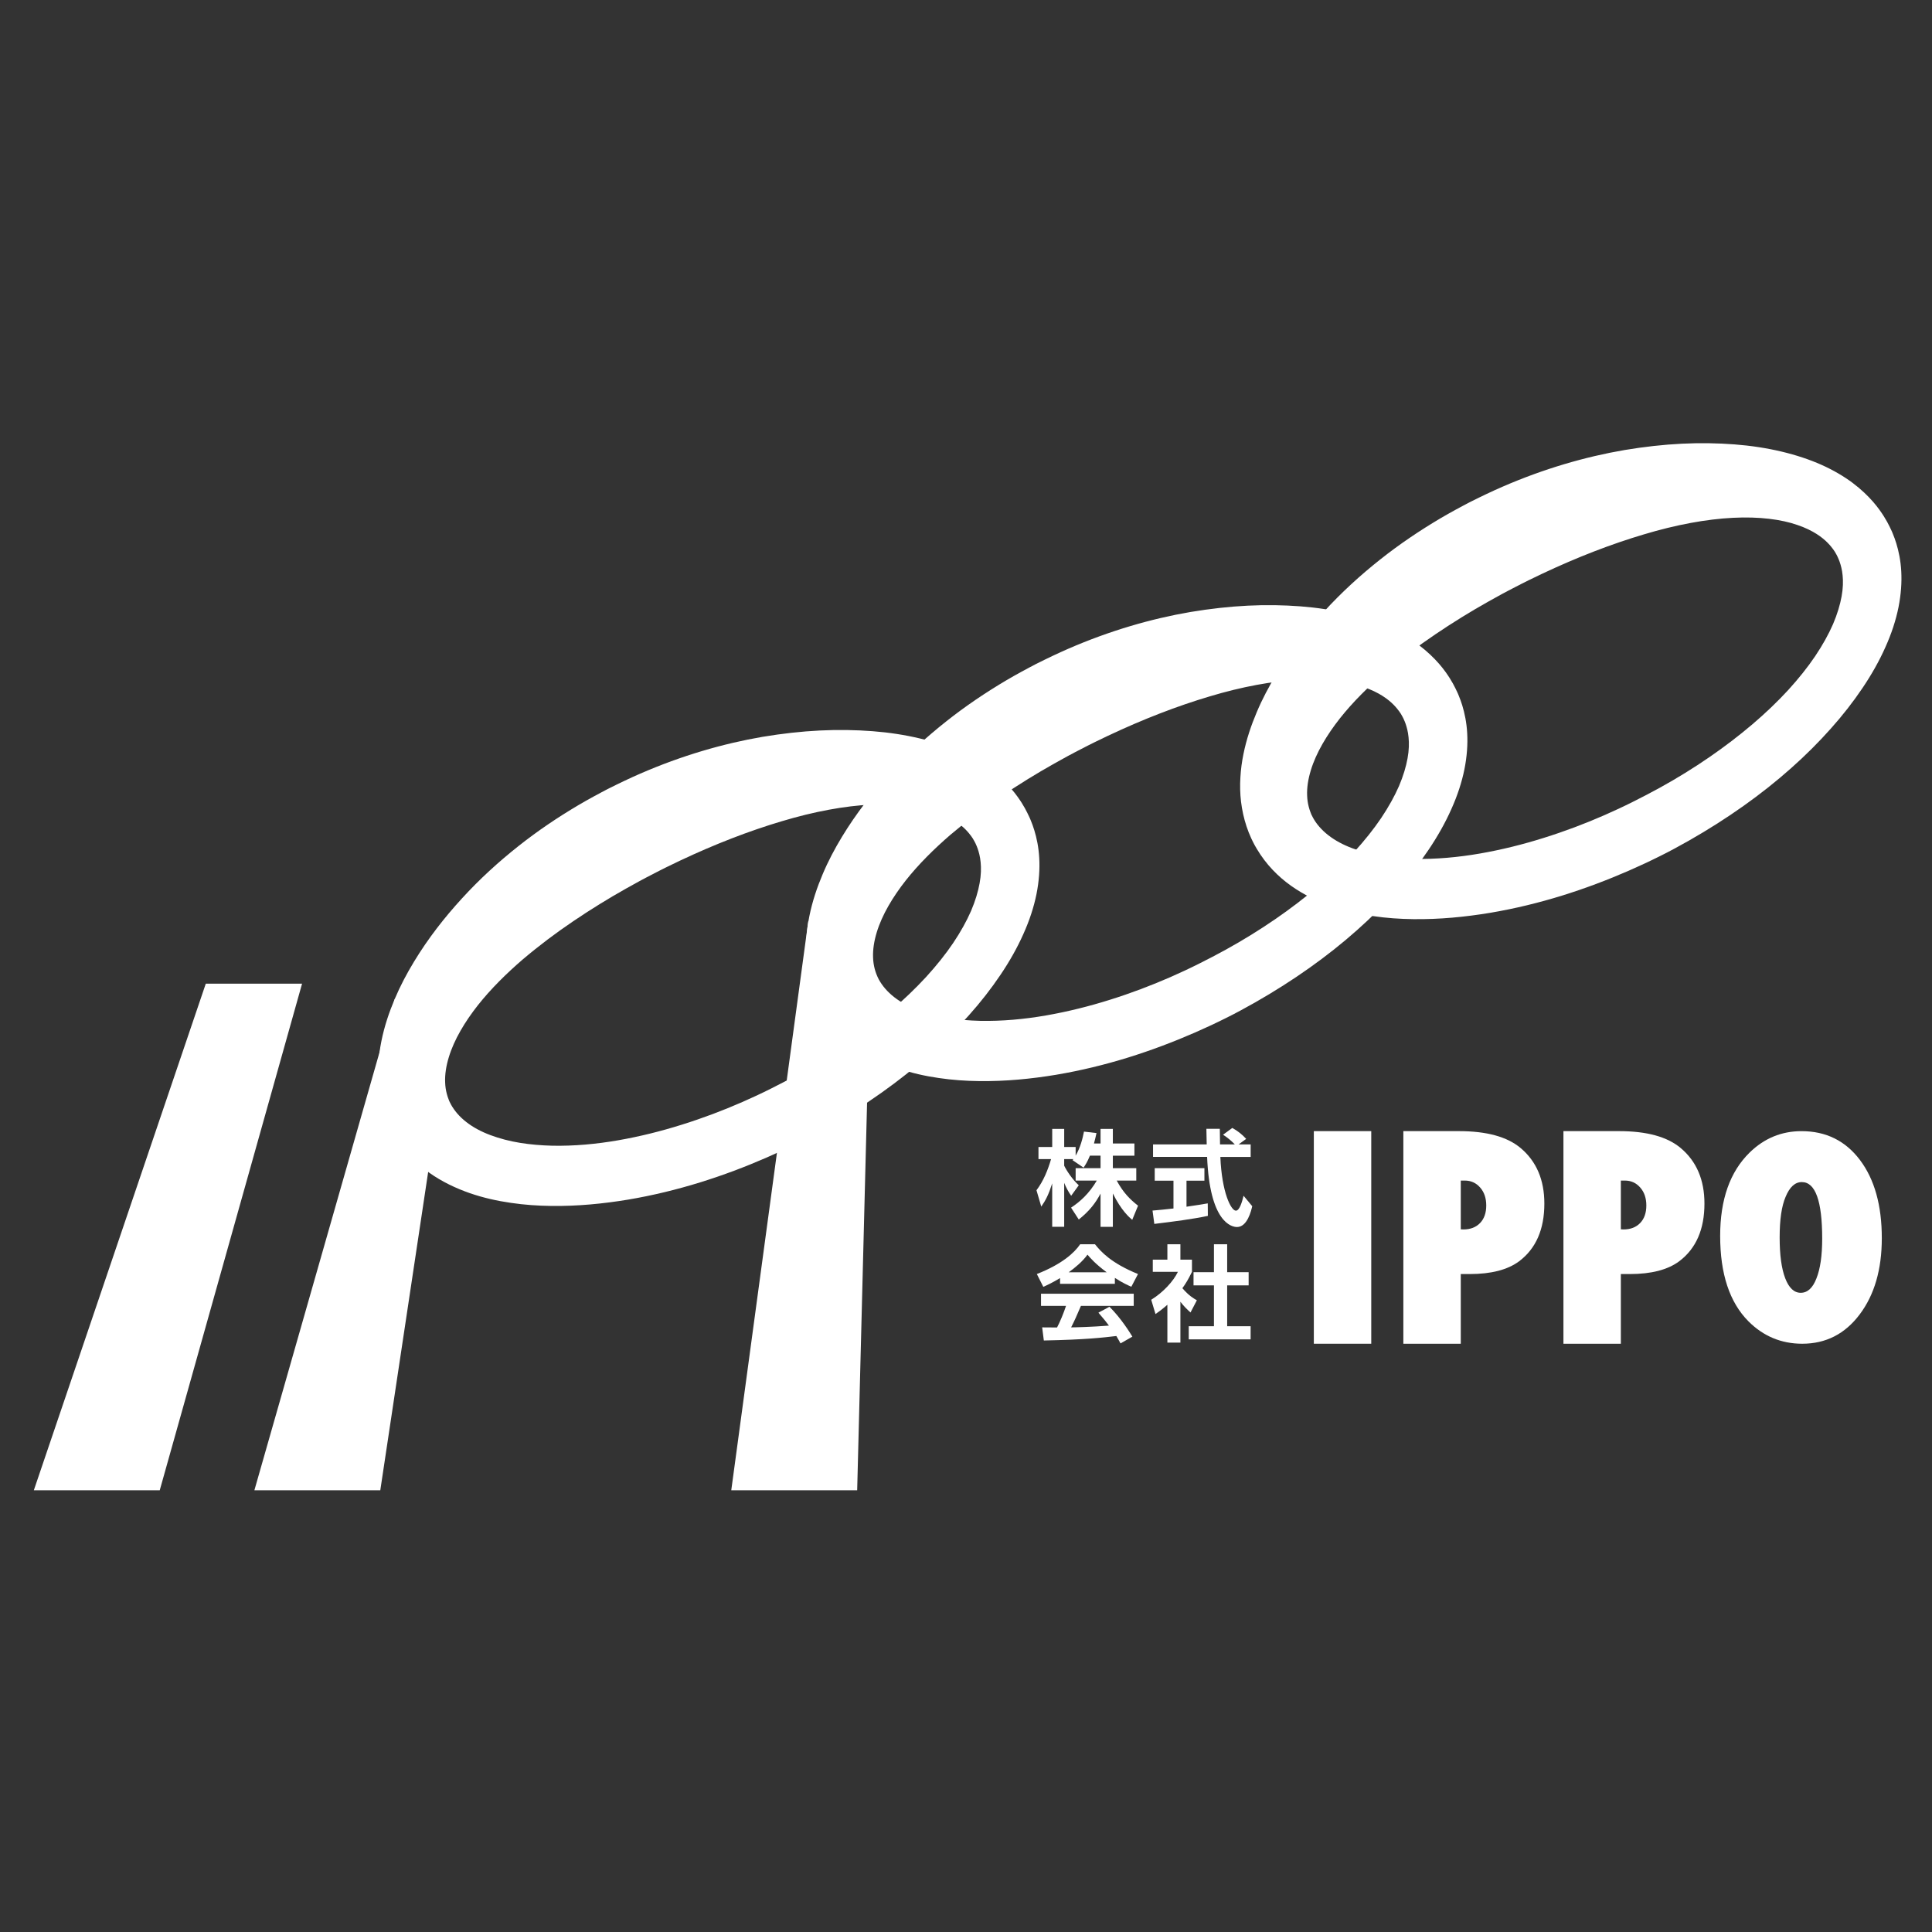 <?xml version="1.0" encoding="utf-8"?>
<!-- Generator: Adobe Illustrator 16.0.0, SVG Export Plug-In . SVG Version: 6.00 Build 0)  -->
<!DOCTYPE svg PUBLIC "-//W3C//DTD SVG 1.1//EN" "http://www.w3.org/Graphics/SVG/1.1/DTD/svg11.dtd">
<svg version="1.1" id="レイヤー_1" xmlns="http://www.w3.org/2000/svg" xmlns:xlink="http://www.w3.org/1999/xlink" x="0px"
	 y="0px" width="300px" height="300px" viewBox="0 0 300 300" enable-background="new 0 0 300 300" xml:space="preserve">
<rect x="0" y="0" width="300" height="300" fill="#333333" stroke="none"/>
<polygon fill="#FFFFFF" points="24.805,231.406 5.254,231.406 31.955,152.741 46.906,152.741 "/>
<polygon fill="#FFFFFF" points="59.052,231.406 39.501,231.406 61.294,155.121 69.33,163.068 "/>
<g>
	<g>
		<path fill="#FFFFFF" d="M159.201,125.607c0,0,0.114,0.22,0.335,0.645c0.078,0.162,0.163,0.342,0.26,0.542
			c0.045,0.1,0.094,0.204,0.144,0.313c0.041,0.099,0.083,0.202,0.128,0.31c0.18,0.428,0.364,0.935,0.543,1.514
			c0.353,1.157,0.674,2.624,0.762,4.317c0.098,1.691-0.03,3.597-0.43,5.594c-0.403,1.997-1.084,4.083-2.031,6.184
			c-0.935,2.106-2.129,4.233-3.559,6.347c-1.425,2.118-3.069,4.236-4.935,6.316c-1.855,2.091-3.92,4.151-6.183,6.157
			c-4.519,4.021-9.838,7.803-15.787,11.194c-0.744,0.424-1.498,0.84-2.261,1.252c-0.39,0.205-0.781,0.412-1.173,0.619
			c-0.375,0.189-0.75,0.379-1.127,0.57c-0.402,0.197-0.806,0.396-1.21,0.594c-0.399,0.188-0.799,0.379-1.201,0.568
			c-0.806,0.375-1.62,0.744-2.444,1.104c-3.297,1.438-6.744,2.742-10.331,3.855c-3.587,1.109-7.315,2.024-11.171,2.674
			c-3.857,0.637-7.84,1.034-11.948,0.98c-2.055-0.026-4.14-0.163-6.252-0.477c-2.111-0.303-4.257-0.774-6.399-1.514
			c-4.242-1.49-8.726-4.054-11.62-8.91l-0.18-0.309l-0.09-0.153c-0.03-0.053-0.056-0.093-0.105-0.19l-0.26-0.505
			c-0.086-0.17-0.174-0.345-0.235-0.488c-0.277-0.604-0.528-1.222-0.733-1.851c-0.417-1.258-0.695-2.55-0.851-3.829
			c-0.154-1.282-0.176-2.551-0.101-3.784c0.068-1.233,0.233-2.435,0.468-3.596c0.468-2.324,1.205-4.488,2.07-6.532
			c0.863-2.048,1.883-3.961,2.986-5.781c2.207-3.641,4.757-6.9,7.487-9.872c2.723-2.979,5.654-5.642,8.682-8.042
			c3.027-2.405,6.175-4.516,9.353-6.396c0.793-0.472,1.596-0.917,2.396-1.356c0.401-0.216,0.801-0.432,1.2-0.646l0.6-0.316
			l0.299-0.158l0.327-0.164c0.384-0.19,0.766-0.379,1.147-0.568c0.415-0.2,0.829-0.399,1.241-0.597
			c0.805-0.378,1.607-0.751,2.414-1.097c6.444-2.804,12.889-4.67,18.997-5.714c3.058-0.509,6.027-0.84,8.881-0.98
			c2.855-0.142,5.593-0.091,8.185,0.107c5.18,0.399,9.792,1.525,13.514,3.18c1.855,0.832,3.483,1.794,4.825,2.799
			c1.34,1.01,2.396,2.042,3.184,2.948c0.79,0.91,1.309,1.689,1.647,2.217c0.327,0.537,0.485,0.82,0.485,0.82L159.201,125.607z
			 M151.059,130.204c0,0-0.086-0.125-0.251-0.368c-0.177-0.236-0.438-0.585-0.846-1.001c-0.807-0.825-2.248-1.952-4.728-2.786
			c-2.453-0.855-5.903-1.321-9.999-1.108c-4.095,0.206-8.812,1.068-13.832,2.577c-5.026,1.49-10.378,3.554-15.858,6.143
			c-0.682,0.33-1.37,0.661-2.061,0.995c-0.333,0.166-0.666,0.333-1,0.5c-0.363,0.187-0.728,0.375-1.093,0.563
			c-0.337,0.175-0.676,0.351-1.015,0.527c-0.345,0.184-0.691,0.368-1.039,0.553c-0.693,0.372-1.381,0.763-2.075,1.149
			c-2.771,1.555-5.529,3.257-8.243,5.094c-2.716,1.834-5.37,3.832-7.904,5.985c-2.511,2.17-4.896,4.52-6.917,7.073
			c-2.001,2.546-3.677,5.317-4.508,8.062c-0.416,1.364-0.624,2.702-0.568,3.926c0.021,0.613,0.108,1.199,0.257,1.757
			c0.07,0.282,0.164,0.554,0.265,0.822c0.026,0.077,0.044,0.115,0.062,0.16l0.051,0.138c-0.001,0.01,0.033,0.074,0.06,0.126
			l0.081,0.159l0.163,0.316c-0.115-0.203-0.016-0.029-0.034-0.062l0.027,0.047l0.055,0.095c0.037,0.062,0.069,0.128,0.11,0.189
			c0.083,0.121,0.154,0.25,0.242,0.369c0.17,0.241,0.35,0.481,0.552,0.711c0.4,0.461,0.862,0.897,1.385,1.307
			c1.043,0.819,2.332,1.509,3.762,2.041c1.429,0.533,2.983,0.939,4.602,1.2c1.617,0.263,3.292,0.398,4.984,0.442
			c3.387,0.067,6.838-0.249,10.221-0.837c3.386-0.589,6.717-1.423,9.942-2.44c3.228-1.01,6.356-2.191,9.354-3.505
			c0.75-0.329,1.491-0.665,2.225-1.007c0.366-0.175,0.73-0.349,1.094-0.521c0.353-0.174,0.705-0.347,1.057-0.52
			c0.721-0.368,1.438-0.734,2.15-1.098c0.701-0.365,1.394-0.735,2.077-1.112c5.463-3.011,10.31-6.392,14.404-9.87
			c2.045-1.742,3.896-3.517,5.53-5.288c1.624-1.781,3.041-3.552,4.208-5.282c1.163-1.732,2.093-3.412,2.777-4.98
			c0.671-1.575,1.099-3.029,1.327-4.302c0.235-1.274,0.249-2.365,0.159-3.253c-0.083-0.892-0.276-1.583-0.464-2.124
			c-0.096-0.269-0.19-0.5-0.284-0.695c-0.022-0.049-0.043-0.097-0.063-0.142c-0.018-0.032-0.033-0.062-0.05-0.092
			c-0.028-0.057-0.055-0.109-0.078-0.155C151.112,130.299,151,130.1,151,130.1L151.059,130.204z"/>
	</g>
</g>
<g>
	<g>
		<path fill="#FFFFFF" d="M225.653,106.222c0,0,0.114,0.219,0.335,0.645c0.077,0.162,0.163,0.342,0.26,0.542
			c0.045,0.1,0.093,0.204,0.144,0.313c0.04,0.099,0.083,0.202,0.127,0.31c0.181,0.428,0.364,0.935,0.544,1.514
			c0.352,1.157,0.673,2.624,0.762,4.316c0.098,1.692-0.032,3.598-0.431,5.595c-0.403,1.997-1.083,4.083-2.03,6.184
			c-0.935,2.106-2.129,4.233-3.559,6.348c-1.425,2.117-3.07,4.235-4.935,6.316c-1.855,2.089-3.921,4.151-6.184,6.157
			c-4.519,4.02-9.837,7.803-15.786,11.193c-0.744,0.424-1.499,0.841-2.263,1.251c-0.39,0.207-0.78,0.413-1.172,0.62
			c-0.375,0.19-0.751,0.38-1.127,0.57c-0.402,0.197-0.807,0.396-1.211,0.594c-0.399,0.188-0.799,0.379-1.2,0.569
			c-0.806,0.376-1.62,0.744-2.444,1.104c-3.297,1.438-6.743,2.741-10.329,3.855c-3.588,1.109-7.316,2.023-11.172,2.673
			c-3.857,0.638-7.84,1.035-11.948,0.981c-2.055-0.026-4.14-0.163-6.252-0.477c-2.111-0.303-4.257-0.775-6.399-1.516
			c-2.137-0.745-4.292-1.754-6.314-3.191c-2.016-1.43-3.881-3.333-5.244-5.606l-0.242-0.419l-0.09-0.154
			c-0.03-0.052-0.056-0.093-0.105-0.189l-0.26-0.505c-0.086-0.17-0.174-0.345-0.235-0.488c-0.277-0.604-0.528-1.222-0.733-1.852
			c-0.418-1.257-0.695-2.549-0.851-3.829c-0.154-1.281-0.177-2.55-0.101-3.783c0.068-1.234,0.233-2.435,0.468-3.596
			c0.468-2.326,1.206-4.489,2.071-6.533c0.863-2.048,1.883-3.96,2.986-5.781c2.207-3.64,4.757-6.901,7.487-9.872
			c2.723-2.979,5.655-5.642,8.682-8.042c3.027-2.404,6.175-4.515,9.353-6.396c0.793-0.472,1.597-0.917,2.395-1.356
			c0.401-0.216,0.801-0.432,1.2-0.646l0.6-0.316l0.3-0.158l0.326-0.164c0.383-0.19,0.767-0.379,1.147-0.568
			c0.415-0.199,0.828-0.398,1.241-0.597c0.804-0.378,1.605-0.751,2.413-1.097c6.445-2.804,12.889-4.67,18.998-5.714
			c3.058-0.509,6.026-0.84,8.881-0.98c2.855-0.142,5.594-0.091,8.185,0.107c5.18,0.399,9.792,1.525,13.514,3.18
			c1.855,0.832,3.483,1.794,4.824,2.799c1.34,1.01,2.397,2.042,3.185,2.948c0.789,0.91,1.309,1.689,1.646,2.217
			c0.327,0.537,0.486,0.82,0.486,0.82L225.653,106.222z M217.51,110.817c0,0-0.086-0.125-0.251-0.368
			c-0.178-0.235-0.438-0.584-0.847-1c-0.808-0.826-2.248-1.953-4.728-2.787c-2.452-0.855-5.903-1.321-9.999-1.108
			c-4.095,0.206-8.812,1.068-13.832,2.577c-5.026,1.49-10.378,3.554-15.858,6.143c-0.683,0.329-1.369,0.66-2.061,0.994
			c-0.332,0.166-0.665,0.333-1,0.5c-0.363,0.187-0.728,0.375-1.093,0.563c-0.337,0.175-0.676,0.351-1.015,0.527
			c-0.346,0.184-0.691,0.368-1.039,0.553c-0.693,0.372-1.381,0.763-2.074,1.149c-2.771,1.555-5.529,3.257-8.243,5.094
			c-2.717,1.834-5.37,3.832-7.905,5.985c-2.51,2.17-4.896,4.52-6.917,7.072c-2,2.547-3.677,5.318-4.508,8.062
			c-0.416,1.364-0.624,2.702-0.569,3.926c0.042,1.229,0.347,2.334,0.877,3.369c0.555,1.021,1.351,1.946,2.399,2.765
			c1.043,0.819,2.333,1.51,3.762,2.041c1.428,0.534,2.983,0.94,4.602,1.201c1.617,0.263,3.292,0.398,4.983,0.441
			c3.389,0.068,6.839-0.248,10.222-0.836c3.386-0.59,6.716-1.423,9.942-2.44c3.228-1.01,6.355-2.193,9.354-3.505
			c0.75-0.33,1.491-0.666,2.226-1.008c0.365-0.173,0.729-0.348,1.093-0.521c0.354-0.174,0.706-0.347,1.057-0.519
			c0.722-0.368,1.438-0.734,2.151-1.098c0.7-0.366,1.394-0.735,2.075-1.112c5.465-3.011,10.31-6.392,14.405-9.87
			c2.046-1.742,3.896-3.517,5.53-5.29c1.624-1.78,3.04-3.55,4.209-5.281c1.162-1.732,2.093-3.412,2.777-4.98
			c0.67-1.575,1.098-3.029,1.327-4.302c0.235-1.274,0.248-2.365,0.158-3.252c-0.083-0.892-0.276-1.583-0.463-2.124
			c-0.097-0.269-0.19-0.501-0.284-0.695c-0.022-0.05-0.044-0.097-0.063-0.142c-0.018-0.032-0.034-0.062-0.05-0.092
			c-0.029-0.058-0.055-0.109-0.078-0.156c-0.22-0.385-0.332-0.583-0.332-0.583L217.51,110.817z"/>
	</g>
</g>
<g>
	<g>
		<path fill="#FFFFFF" d="M293.053,81.072c0,0,0.114,0.219,0.335,0.645c0.077,0.162,0.163,0.342,0.259,0.542
			c0.046,0.1,0.095,0.204,0.145,0.313c0.04,0.099,0.083,0.202,0.126,0.31c0.181,0.428,0.364,0.935,0.544,1.514
			c0.353,1.157,0.674,2.624,0.763,4.316c0.097,1.692-0.032,3.598-0.431,5.595c-0.402,1.997-1.083,4.083-2.031,6.184
			c-0.935,2.106-2.129,4.233-3.558,6.348c-1.425,2.117-3.07,4.236-4.935,6.316c-1.855,2.089-3.922,4.151-6.184,6.157
			c-4.519,4.02-9.838,7.803-15.787,11.194c-0.744,0.424-1.498,0.84-2.261,1.251c-0.391,0.207-0.781,0.413-1.174,0.62
			c-0.374,0.19-0.749,0.38-1.127,0.57c-0.401,0.197-0.806,0.395-1.21,0.593c-0.398,0.19-0.799,0.379-1.2,0.57
			c-0.807,0.375-1.621,0.744-2.444,1.104c-3.296,1.438-6.744,2.741-10.33,3.855c-3.587,1.109-7.315,2.025-11.172,2.674
			c-3.855,0.638-7.84,1.035-11.948,0.981c-2.054-0.026-4.14-0.164-6.252-0.477c-2.111-0.302-4.257-0.774-6.399-1.515
			c-4.241-1.489-8.727-4.053-11.62-8.909l-0.179-0.309l-0.09-0.154c-0.03-0.052-0.056-0.092-0.105-0.189l-0.261-0.505
			c-0.085-0.169-0.174-0.344-0.235-0.488c-0.276-0.604-0.527-1.222-0.732-1.852c-0.418-1.258-0.695-2.549-0.852-3.829
			c-0.154-1.281-0.177-2.55-0.101-3.783c0.067-1.234,0.232-2.435,0.468-3.596c0.469-2.326,1.205-4.489,2.071-6.533
			c0.862-2.048,1.882-3.96,2.985-5.781c2.207-3.64,4.758-6.901,7.487-9.872c2.723-2.979,5.653-5.642,8.682-8.042
			c3.028-2.404,6.176-4.515,9.353-6.396c0.794-0.472,1.597-0.917,2.396-1.356c0.401-0.216,0.801-0.432,1.199-0.646l0.601-0.316
			l0.3-0.158l0.326-0.164c0.384-0.19,0.766-0.379,1.147-0.568c0.415-0.199,0.828-0.398,1.24-0.597
			c0.805-0.378,1.606-0.751,2.415-1.097c6.443-2.804,12.888-4.67,18.997-5.714c3.058-0.509,6.026-0.84,8.881-0.98
			c2.854-0.142,5.594-0.091,8.184,0.107c5.18,0.399,9.792,1.525,13.515,3.18c1.854,0.832,3.482,1.794,4.824,2.799
			c1.339,1.01,2.396,2.042,3.185,2.948c0.788,0.91,1.308,1.689,1.646,2.217c0.328,0.537,0.486,0.82,0.486,0.82L293.053,81.072z
			 M284.908,85.668c0,0-0.085-0.125-0.251-0.368c-0.177-0.235-0.438-0.584-0.846-1c-0.807-0.826-2.248-1.953-4.729-2.787
			c-2.451-0.855-5.901-1.321-9.999-1.108c-4.095,0.206-8.812,1.068-13.831,2.577c-5.026,1.49-10.378,3.554-15.858,6.143
			c-0.682,0.329-1.369,0.66-2.062,0.994c-0.331,0.166-0.664,0.332-0.998,0.5c-0.364,0.187-0.729,0.375-1.094,0.563
			c-0.338,0.175-0.676,0.351-1.015,0.527c-0.346,0.184-0.692,0.368-1.039,0.553c-0.693,0.372-1.382,0.762-2.074,1.149
			c-2.771,1.555-5.529,3.257-8.243,5.094c-2.717,1.835-5.37,3.833-7.905,5.985c-2.51,2.17-4.896,4.519-6.916,7.072
			c-2.001,2.547-3.678,5.318-4.509,8.062c-0.416,1.364-0.623,2.702-0.567,3.926c0.021,0.613,0.107,1.199,0.256,1.757
			c0.069,0.281,0.164,0.552,0.265,0.822c0.026,0.077,0.046,0.115,0.063,0.16l0.05,0.138c0,0.011,0.033,0.074,0.061,0.126
			l0.081,0.159l0.163,0.318c-0.115-0.205-0.016-0.03-0.034-0.063l0.028,0.047l0.055,0.095c0.036,0.063,0.068,0.129,0.109,0.19
			c0.083,0.121,0.153,0.25,0.241,0.369c0.171,0.242,0.351,0.481,0.554,0.71c0.399,0.461,0.861,0.898,1.384,1.307
			c1.043,0.82,2.333,1.51,3.762,2.041c1.429,0.535,2.983,0.94,4.602,1.202c1.617,0.263,3.292,0.398,4.984,0.441
			c3.388,0.068,6.837-0.249,10.221-0.836c3.386-0.589,6.717-1.422,9.941-2.44c3.229-1.01,6.356-2.192,9.354-3.505
			c0.749-0.329,1.491-0.666,2.225-1.008c0.366-0.174,0.73-0.348,1.094-0.521c0.354-0.174,0.705-0.347,1.057-0.519
			c0.721-0.368,1.438-0.734,2.15-1.098c0.701-0.366,1.395-0.735,2.077-1.112c5.464-3.011,10.31-6.392,14.404-9.87
			c2.046-1.742,3.896-3.517,5.53-5.29c1.624-1.78,3.04-3.551,4.208-5.281c1.163-1.733,2.094-3.412,2.777-4.98
			c0.671-1.575,1.098-3.029,1.328-4.302c0.234-1.273,0.247-2.364,0.159-3.252c-0.083-0.892-0.277-1.583-0.464-2.123
			c-0.098-0.27-0.191-0.501-0.285-0.695c-0.021-0.05-0.043-0.097-0.063-0.142c-0.017-0.032-0.034-0.062-0.05-0.092
			c-0.028-0.058-0.055-0.109-0.077-0.156c-0.22-0.385-0.333-0.583-0.333-0.583L284.908,85.668z"/>
	</g>
</g>
<polygon fill="#FFFFFF" points="133.102,231.406 113.551,231.406 125.509,143.044 135.322,144.458 "/>
<g>
	<g>
		<path fill="#FFFFFF" d="M212.927,208.653h-8.916v-33.011h8.916V208.653z"/>
		<path fill="#FFFFFF" d="M226.828,208.653h-8.916v-33.011h8.638c4.305,0,7.497,0.876,9.579,2.631
			c2.451,2.066,3.677,4.937,3.677,8.615c0,4.005-1.304,6.991-3.912,8.958c-1.782,1.326-4.341,1.989-7.676,1.989h-1.39V208.653z
			 M226.828,190.886l0.406,0.022c1.083,0,1.945-0.331,2.588-0.993c0.641-0.664,0.962-1.573,0.962-2.728
			c0-1.14-0.313-2.066-0.94-2.779c-0.628-0.726-1.427-1.09-2.396-1.09h-0.62V190.886z"/>
		<path fill="#FFFFFF" d="M251.686,208.653h-8.916v-33.011h8.638c4.305,0,7.498,0.876,9.578,2.631
			c2.453,2.066,3.679,4.937,3.679,8.615c0,4.005-1.305,6.991-3.913,8.958c-1.781,1.326-4.34,1.989-7.676,1.989h-1.39V208.653z
			 M251.686,190.886l0.406,0.022c1.083,0,1.945-0.331,2.588-0.993c0.642-0.664,0.962-1.573,0.962-2.728
			c0-1.14-0.313-2.066-0.941-2.779c-0.627-0.726-1.425-1.09-2.394-1.09h-0.621V190.886z"/>
		<path fill="#FFFFFF" d="M292.206,192.263c0,4.858-1.147,8.808-3.442,11.848c-2.28,3.03-5.252,4.543-8.915,4.543
			c-3.25,0-6.037-1.163-8.36-3.489c-2.923-2.945-4.383-7.362-4.383-13.254c0-5.644,1.524-9.958,4.575-12.944
			c2.267-2.216,4.954-3.323,8.061-3.323c3.806,0,6.835,1.501,9.087,4.501S292.206,187.183,292.206,192.263z M282.949,192.337
			c0-5.855-1.056-8.784-3.165-8.784c-1.054,0-1.896,0.77-2.523,2.306c-0.613,1.426-0.918,3.523-0.918,6.289
			c0,2.727,0.288,4.841,0.865,6.343c0.576,1.502,1.379,2.253,2.404,2.253c1.056,0,1.867-0.742,2.438-2.221
			C282.648,197.04,282.949,194.979,282.949,192.337z"/>
	</g>
	<g>
		<path fill="#FFFFFF" d="M169.242,179.45c-0.404,0.988-0.695,1.424-0.987,1.86l-1.715-1.165c0.065-0.079,0.098-0.113,0.13-0.16
			h-1.423v1.02c0.34,0.727,1.261,2.134,2.265,3.041l-1.181,1.632c-0.454-0.646-0.793-1.294-1.084-2.005v6.826h-1.861v-6.745
			c-0.55,1.73-1.02,2.638-1.698,3.607l-0.744-2.541c1.083-1.438,1.764-3.121,2.265-4.835h-1.956v-1.878h2.134v-2.813h1.861v2.813
			h1.778v1.343c0.745-1.279,1.085-2.684,1.295-3.737l1.941,0.229c-0.098,0.453-0.179,0.825-0.389,1.617h1.02v-2.265h1.909v2.265
			h3.349v1.892h-3.349v1.941h3.639v1.926h-3.04c1.019,1.876,2.053,2.911,3.315,3.899l-0.905,2.198
			c-0.438-0.372-1.684-1.423-3.009-4.093v5.177h-1.909v-5.159c-0.776,1.438-1.65,2.637-3.381,4.026l-1.197-1.843
			c1.392-0.922,2.799-2.167,3.995-4.206h-3.284v-1.926h3.867v-1.941H169.242z"/>
		<path fill="#FFFFFF" d="M178.964,187.977c0.938-0.081,1.844-0.162,3.252-0.325v-4.319h-2.912v-1.94h7.717v1.94h-2.782v4.045
			c1.375-0.194,2.427-0.373,3.3-0.518l0.016,1.94c-2.265,0.487-5.354,0.891-8.313,1.247L178.964,187.977z M192.326,177.705h1.877
			v1.939h-4.707c0.227,5.549,1.666,8.348,2.41,8.348c0.582,0,0.971-1.407,1.196-2.314l1.344,1.618
			c-0.163,0.713-0.761,3.236-2.362,3.236c-0.858,0-4.237-0.729-4.643-10.888h-8.396v-1.939h8.332
			c-0.018-0.453-0.049-2.09-0.049-2.428h2.086c0,0.257,0.017,1.392,0.033,2.428h2.298c-0.583-0.601-1.166-1.085-1.828-1.505
			l1.438-1.054c0.809,0.454,1.505,0.988,2.152,1.698L192.326,177.705z"/>
		<path fill="#FFFFFF" d="M164.608,198.461c-1.293,0.777-2.104,1.133-2.604,1.36l-1.004-1.99c3.932-1.538,5.856-3.333,6.73-4.626
			h2.297c0.873,1.099,2.459,2.913,6.681,4.626l-1.036,1.974c-0.517-0.228-1.31-0.566-2.555-1.375v0.922h-8.51V198.461z
			 M173.992,208.604c-0.179-0.323-0.292-0.566-0.646-1.148c-2.089,0.244-4.725,0.565-11.26,0.695l-0.26-2.037
			c0.21,0,1.941,0.016,2.313,0.016c0.469-0.892,1.02-2.218,1.392-3.35h-3.883v-1.893h14.397v1.893h-8.201
			c-0.614,1.44-1.02,2.361-1.521,3.334c0.518,0,3.219-0.065,5.871-0.275c-0.354-0.485-0.775-1.02-1.633-2.008l1.714-0.92
			c1.844,1.826,3.22,4.092,3.56,4.643L173.992,208.604z M171.841,197.557c-1.747-1.296-2.558-2.233-2.977-2.734
			c-0.778,1.083-1.926,2.021-2.912,2.734H171.841z"/>
		<path fill="#FFFFFF" d="M183.291,208.476h-2.021v-5.873c-0.826,0.729-1.376,1.116-1.845,1.441l-0.665-2.218
			c1.829-1.117,3.479-2.912,4.142-4.335h-3.897v-1.893h2.266v-2.394h2.021v2.394h1.796v1.893c-0.565,1.164-0.986,1.86-1.488,2.539
			c1.02,1.183,1.747,1.586,2.249,1.877l-0.987,1.892c-0.484-0.437-1.02-0.938-1.569-1.666V208.476z M188.501,193.205h2.054v4.335
			h3.333v2.054h-3.333v6.343h3.64v2.036h-9.608v-2.036h3.915v-6.343h-3.171v-2.054h3.171V193.205z"/>
	</g>
</g>
</svg>

